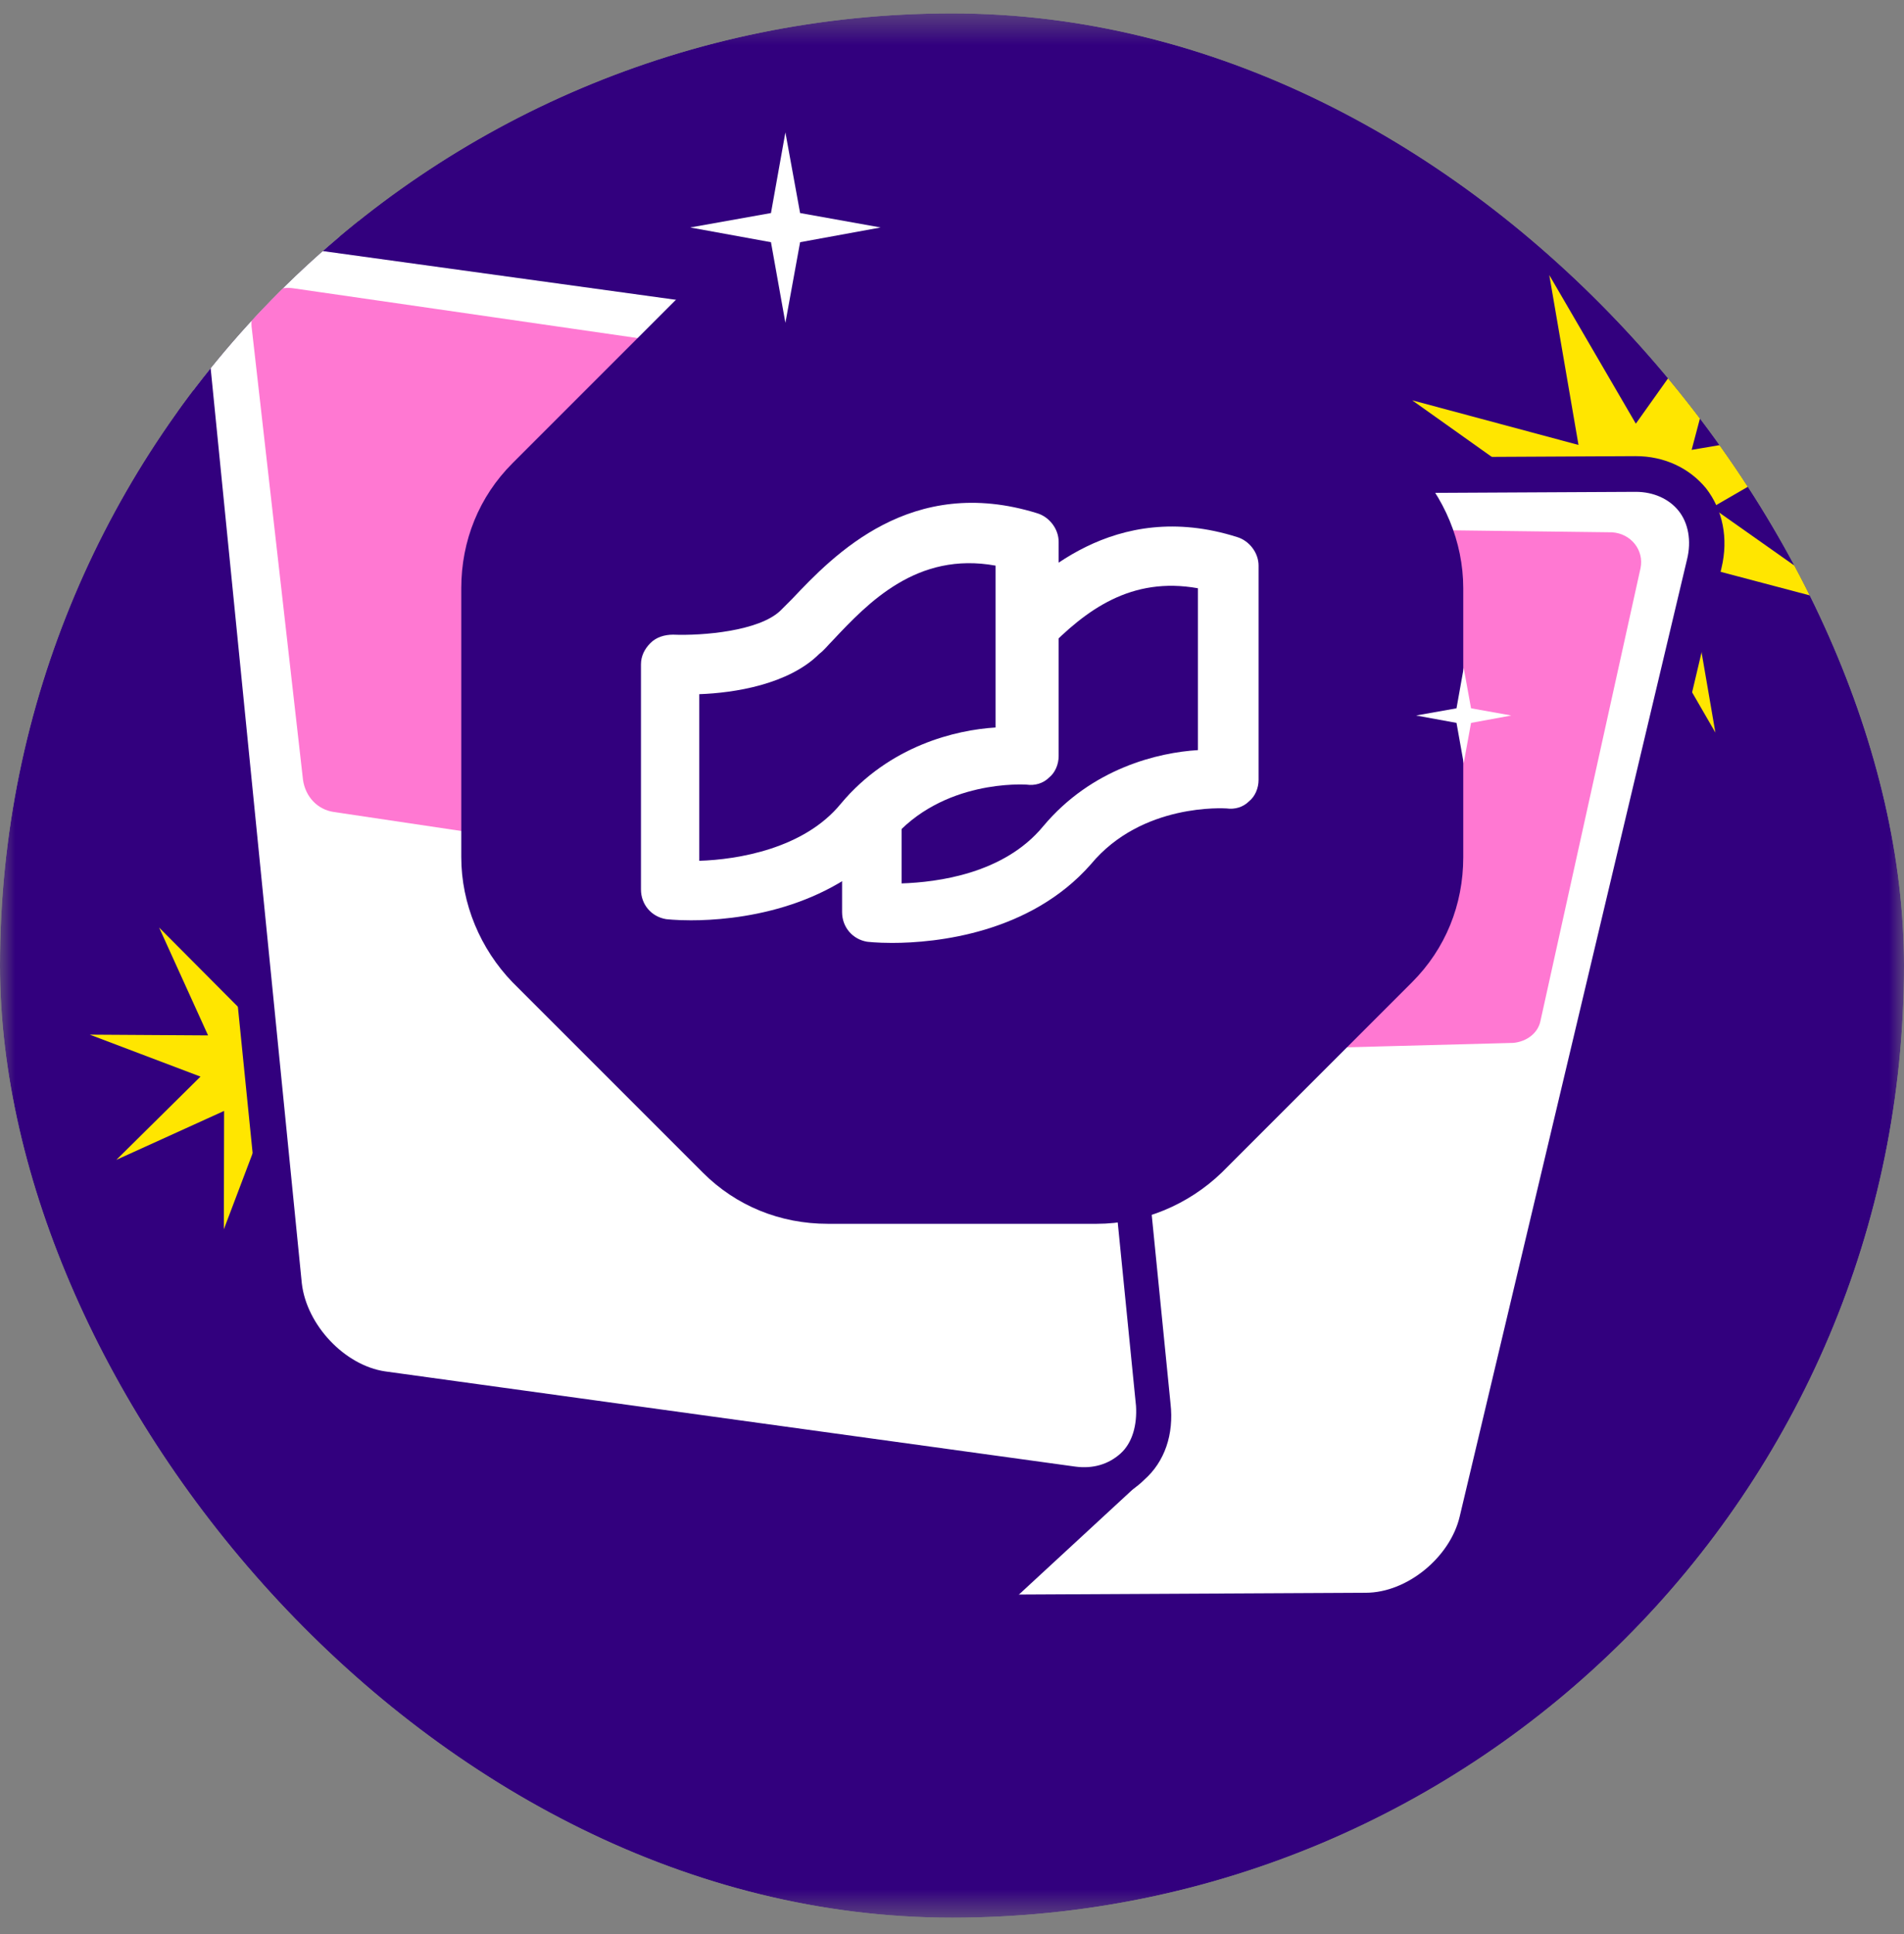 <svg width="64" height="65" viewBox="0 0 64 65" fill="none" xmlns="http://www.w3.org/2000/svg">
<rect x="0" y="0" width="64" height="65" fill="#808080" stroke="none"/>
<g clip-path="url(#clip0_6_6560)">
<g clip-path="url(#clip1_6_6560)">
<g clip-path="url(#clip2_6_6560)">
<g clip-path="url(#clip3_6_6560)">
<mask id="mask0_6_6560" style="mask-type:luminance" maskUnits="userSpaceOnUse" x="0" y="0" width="64" height="65">
<path d="M64 0.45H0V64.45H64V0.45Z" fill="white"/>
</mask>
<g mask="url(#mask0_6_6560)">
<path d="M64 0.45H0V64.45H64V0.45Z" fill="#32007E"/>
<path d="M56.677 18.912L62.278 20.392L57.547 17.056L62.562 14.157L56.862 15.119L58.342 9.518L54.986 14.239L52.077 9.245L53.059 14.954L47.469 13.454L52.19 16.81L47.175 19.709L52.884 18.727L51.404 24.327L54.76 19.606L57.66 24.621L56.677 18.912Z" fill="#FFE600"/>
<path d="M54.985 15.93L31.585 16.05C29.905 16.05 28.225 17.41 27.825 19.09L20.185 51.25C19.785 52.93 20.825 54.25 22.505 54.25L45.945 54.13C47.625 54.13 49.305 52.77 49.705 51.09L57.345 18.93C57.705 17.29 56.665 15.93 54.985 15.93Z" fill="white"/>
<path d="M22.465 54.85C21.505 54.85 20.665 54.45 20.105 53.77C19.545 53.05 19.345 52.09 19.585 51.09L27.225 18.93C27.705 16.97 29.585 15.45 31.545 15.45L54.985 15.33C55.945 15.33 56.785 15.73 57.345 16.41C57.905 17.13 58.105 18.09 57.865 19.09L50.265 51.25C49.785 53.21 47.905 54.73 45.945 54.73L22.465 54.85C22.505 54.85 22.505 54.85 22.465 54.85ZM54.985 16.53L31.545 16.65C30.145 16.65 28.705 17.85 28.385 19.21L20.745 51.37C20.585 52.01 20.705 52.61 21.025 53.01C21.345 53.41 21.865 53.65 22.465 53.65L45.905 53.53C47.305 53.53 48.745 52.33 49.065 50.97L56.705 18.81C56.865 18.17 56.745 17.57 56.425 17.169C56.105 16.77 55.585 16.53 54.985 16.53Z" fill="#32007E"/>
<path d="M10.086 36.8L14.065 36.809L10.341 35.415L13.17 32.616L9.55 34.246L9.559 30.268L8.15 33.989L5.349 31.175L6.994 34.798L3.018 34.773L6.739 36.183L3.91 38.981L7.533 37.336L7.524 41.315L8.933 37.594L11.732 40.422L10.086 36.8Z" fill="#FFE600"/>
<path d="M55.145 19.09L51.785 34.29C51.705 34.73 51.305 35.01 50.865 35.05L29.705 35.61C28.985 35.61 28.505 34.85 28.825 34.21L37.265 18.21C37.425 17.89 37.745 17.69 38.105 17.69L54.185 17.89C54.825 17.93 55.265 18.49 55.145 19.09Z" fill="#FF78D2"/>
<path d="M36.065 49.89L12.865 46.69C11.225 46.45 9.745 44.89 9.545 43.17L6.225 10.29C6.065 8.57 7.265 7.37 8.905 7.61L32.105 10.81C33.745 11.05 35.225 12.61 35.425 14.33L38.705 47.25C38.905 48.93 37.705 50.13 36.065 49.89Z" fill="white"/>
<path d="M36.465 50.53C36.305 50.53 36.145 50.53 35.985 50.49L12.785 47.29C10.825 47.01 9.145 45.25 8.945 43.25L5.625 10.33C5.505 9.29 5.825 8.37 6.505 7.77C7.145 7.17 8.025 6.89 9.025 7.01L32.225 10.21C34.185 10.49 35.865 12.25 36.065 14.25L39.345 47.17C39.465 48.21 39.145 49.13 38.465 49.73C37.945 50.25 37.225 50.53 36.465 50.53ZM36.145 49.29C36.745 49.37 37.265 49.21 37.665 48.85C38.065 48.49 38.225 47.89 38.185 47.25L34.905 14.33C34.745 12.93 33.465 11.57 32.105 11.37L8.905 8.17C8.305 8.09 7.785 8.25 7.385 8.61C6.985 8.97 6.825 9.57 6.865 10.21L10.145 43.13C10.305 44.53 11.585 45.89 12.945 46.09L36.145 49.29Z" fill="#32007E"/>
<path d="M32.825 13.01L9.865 9.69C9.065 9.57 8.345 10.25 8.465 11.05L10.185 26.21C10.265 26.77 10.665 27.21 11.225 27.29L35.105 30.85C35.945 30.97 36.665 30.25 36.505 29.41L33.865 14.05C33.785 13.49 33.345 13.09 32.825 13.01Z" fill="#FF78D2"/>
<path d="M36.865 7.45H27.825C26.265 7.45 24.745 8.09 23.625 9.17L17.225 15.57C16.105 16.69 15.505 18.17 15.505 19.77V28.81C15.505 30.37 16.145 31.89 17.225 33.01L23.625 39.41C24.745 40.53 26.225 41.13 27.825 41.13H36.865C38.425 41.13 39.945 40.49 41.065 39.41L47.465 33.01C48.585 31.89 49.185 30.41 49.185 28.81V19.77C49.185 18.21 48.545 16.69 47.465 15.57L41.065 9.17C39.945 8.05 38.425 7.45 36.865 7.45Z" fill="#32007E"/>
<path d="M41.905 10.05L41.025 9.17C39.905 8.05 38.425 7.45 36.825 7.45H27.825" fill="#32007E"/>
<path d="M23.225 30.93C22.705 30.93 22.385 30.89 22.385 30.89C21.905 30.81 21.545 30.41 21.545 29.89V22.33C21.545 22.05 21.665 21.81 21.865 21.61C22.065 21.41 22.345 21.33 22.625 21.33C23.625 21.37 25.505 21.21 26.225 20.53C26.345 20.41 26.465 20.29 26.625 20.13C28.025 18.65 30.625 15.93 34.865 17.25C35.265 17.37 35.585 17.77 35.585 18.21V25.41C35.585 25.69 35.465 25.97 35.265 26.13C35.065 26.33 34.785 26.41 34.505 26.37C34.465 26.37 31.665 26.17 29.945 28.25C27.865 30.61 24.705 30.93 23.225 30.93ZM23.505 23.33V28.93C24.785 28.89 27.025 28.53 28.265 27.01C29.905 25.05 32.145 24.53 33.465 24.45V19.01C30.825 18.53 29.185 20.25 27.985 21.53C27.825 21.69 27.705 21.85 27.545 21.97C26.505 23.01 24.665 23.29 23.505 23.33Z" fill="white"/>
<path d="M29.985 31.69C29.465 31.69 29.145 31.65 29.145 31.65C28.665 31.57 28.305 31.17 28.305 30.65V27.37C28.305 26.81 28.745 26.37 29.305 26.37C29.865 26.37 30.305 26.81 30.305 27.37V29.69C31.505 29.65 33.745 29.37 35.065 27.77C36.705 25.81 38.945 25.29 40.265 25.21V19.77C38.025 19.37 36.505 20.49 35.185 21.85C34.785 22.25 34.185 22.25 33.785 21.85C33.385 21.45 33.385 20.85 33.785 20.45C34.785 19.45 37.425 16.73 41.585 18.05C41.985 18.17 42.305 18.57 42.305 19.01V26.21C42.305 26.49 42.185 26.77 41.985 26.93C41.785 27.13 41.505 27.21 41.225 27.17C41.185 27.17 38.385 26.97 36.665 29.05C34.625 31.37 31.465 31.69 29.985 31.69Z" fill="white"/>
<path d="M38.385 49.77L33.665 54.13L21.305 53.93L20.345 52.13L21.305 48.17L36.065 49.89L38.385 49.77Z" fill="#32007E"/>
<path d="M23.2 7.645L25.915 7.16L26.4 4.45L26.894 7.16L29.6 7.645L26.894 8.14L26.4 10.85L25.915 8.14L23.2 7.645Z" fill="white"/>
<path d="M47.6 24.047L48.958 23.805L49.2 22.45L49.447 23.805L50.8 24.047L49.447 24.295L49.2 25.65L48.958 24.295L47.6 24.047Z" fill="white"/>
</g>
</g>
</g>
</g>
</g>
<defs>
<clipPath id="clip0_6_6560">
<rect y="0.45" width="64" height="64" rx="32" fill="white"/>
</clipPath>
<clipPath id="clip1_6_6560">
<rect width="64" height="64" fill="white" transform="translate(0 0.45)"/>
</clipPath>
<clipPath id="clip2_6_6560">
<rect width="64" height="64" fill="white" transform="translate(0 0.45)"/>
</clipPath>
<clipPath id="clip3_6_6560">
<rect width="64" height="64" fill="white" transform="translate(0 0.45)"/>
</clipPath>
</defs>
</svg>
